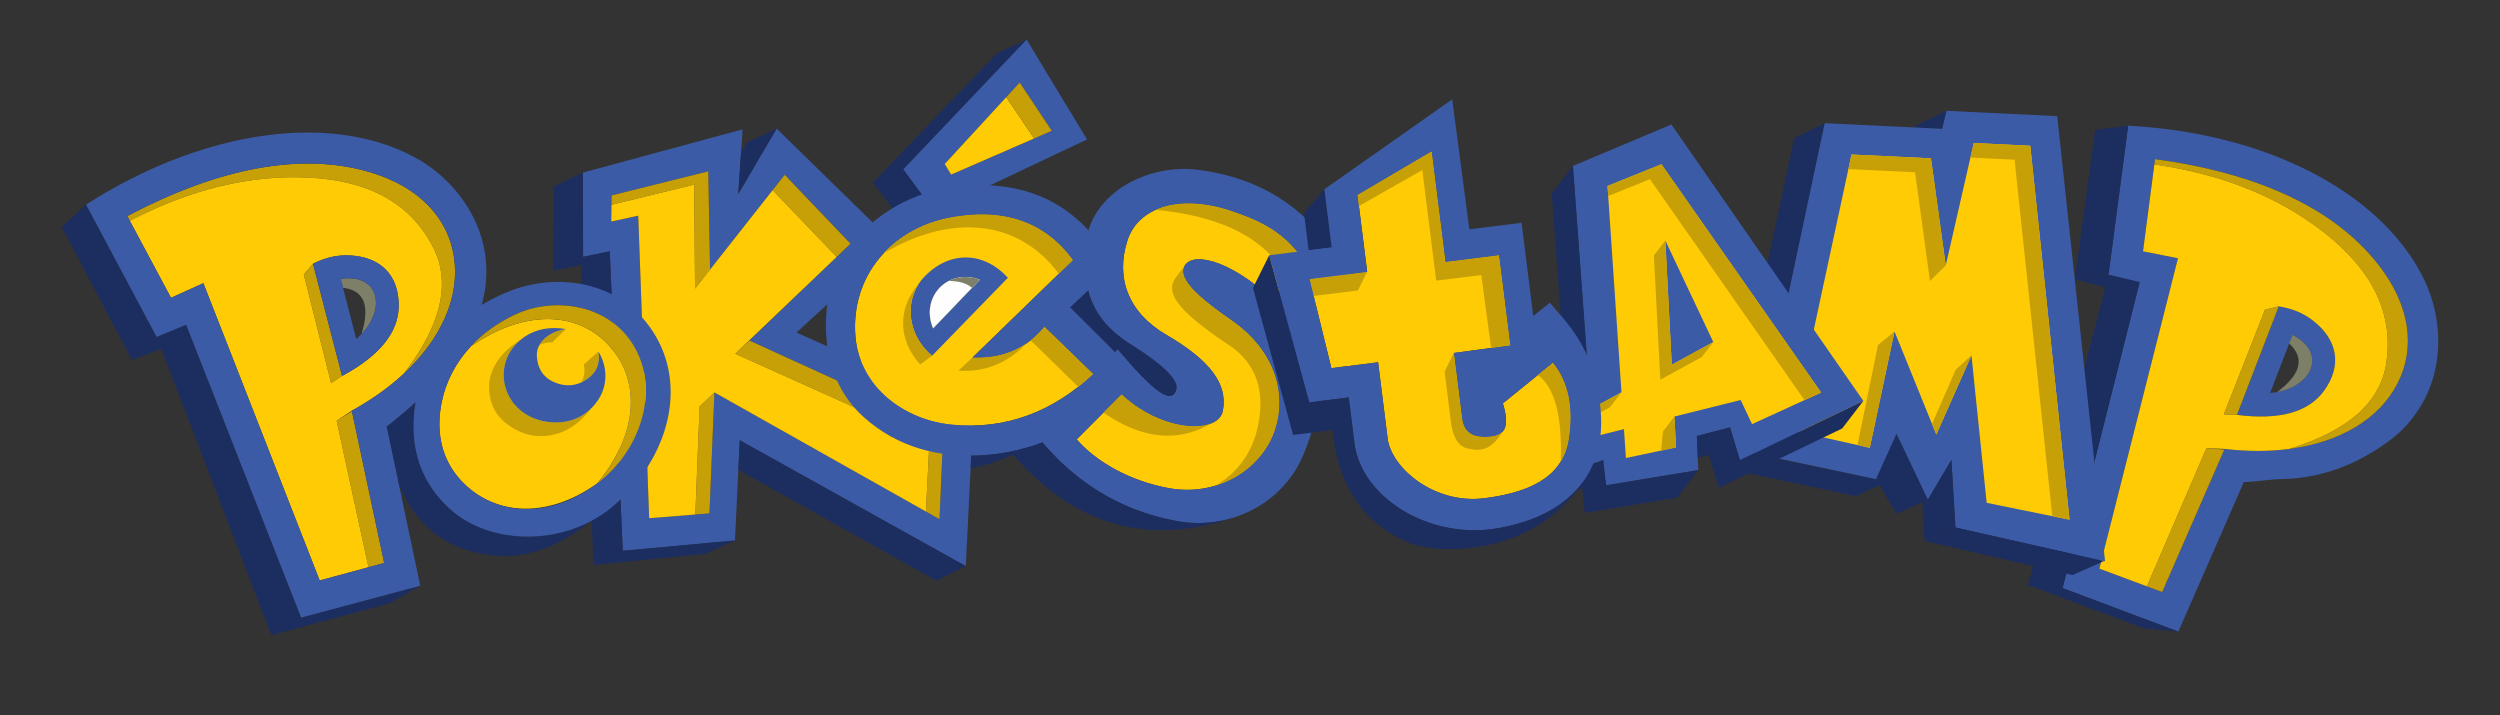 <svg xmlns="http://www.w3.org/2000/svg" xml:space="preserve" style="shape-rendering:geometricPrecision;text-rendering:geometricPrecision;image-rendering:optimizeQuality;fill-rule:evenodd;clip-rule:evenodd" version="1.0" viewBox="0 6500 29700 8500"><rect x="0" y="6500" width="29700" height="8500" fill="#333333" stroke="none"/><defs><style>.fil5{fill:none}.fil1{fill:#1c2d60}.fil0{fill:#3c5ba6}.fil4{fill:#7d7f68}.fil2{fill:#c7a008}.fil3{fill:#ffcb05}</style></defs><g id="Layer_x0020_1"><g id="_2884642602176"><path d="M27107.26 12191.67c443.08-9.88 883.29-152.91 1312.74-482.9 138.98-106.8 249.32-237.97 337.93-384.18 296.69-489.54 239.96-1075.96 52.23-1478.17-474.74-1017.16-1820.99-1762.85-3527.8-1852.73l-233.32 1770.96 370.5 87.21-915.98 3634.39 1374.85 517.3 778.07-1776c157.82-6.13 307.04-32.68 450.78-35.88zm381.56-1874.61c-130.66-104.43-265.65-151.84-417.38-177.65l-496.46 1289.64c499.99 63.56 848.49-29.15 1034.4-286.25 217.2-300.39 160.66-600.96-120.56-825.74zm-254.13 161.37a642.5 642.5 0 0 1 19.46 10.38c2.15 1.19 4.22 2.41 6.34 3.62 4.09 2.33 8.21 4.65 12.19 7.01 2.48 1.47 4.85 2.97 7.27 4.46 3.49 2.14 7.01 4.28 10.41 6.45 2.48 1.58 4.86 3.19 7.27 4.79 3.21 2.12 6.42 4.23 9.53 6.38 2.39 1.64 4.69 3.3 7.02 4.95 3 2.15 6.01 4.29 8.92 6.45 2.28 1.69 4.5 3.4 6.72 5.11 2.81 2.16 5.61 4.32 8.33 6.5a570.75 570.75 0 0 1 14.17 11.81 463.12 463.12 0 0 1 19.08 17.49 477.85 477.85 0 0 1 12.08 12.23 506.06 506.06 0 0 1 11.27 12.43 381.8 381.8 0 0 1 5.93 7.05c1.53 1.85 3.08 3.7 4.55 5.57 1.89 2.38 3.68 4.78 5.49 7.17 1.38 1.83 2.79 3.66 4.11 5.5 1.81 2.51 3.51 5.03 5.23 7.55 1.2 1.76 2.44 3.52 3.59 5.29 1.77 2.71 3.42 5.45 5.09 8.18.96 1.58 1.98 3.15 2.91 4.73a320.7 320.7 0 0 1 5.98 10.8c.4.74.84 1.47 1.22 2.2 2.27 4.36 4.43 8.73 6.42 13.12.62 1.37 1.17 2.75 1.77 4.13a261.3 261.3 0 0 1 3.86 9.05c.72 1.81 1.35 3.63 2.03 5.45.97 2.59 1.95 5.18 2.83 7.77.67 1.97 1.26 3.95 1.87 5.93.78 2.46 1.56 4.92 2.26 7.39.57 2.02 1.06 4.04 1.58 6.07.62 2.42 1.24 4.85 1.79 7.28.47 2.06.87 4.13 1.28 6.2.48 2.39.95 4.77 1.36 7.16a278.24 278.24 0 0 1 3.08 26.8 224.17 224.17 0 0 1 .47 13.28 234.67 234.67 0 0 1-.23 13.3 238.6 238.6 0 0 1-.34 6.54 256.1 256.1 0 0 1-.59 6.8c-.2 2.17-.41 4.34-.67 6.5-.27 2.23-.61 4.46-.93 6.69-.32 2.2-.63 4.4-1.01 6.59-.38 2.17-.83 4.33-1.26 6.49-.44 2.23-.86 4.46-1.36 6.68-.48 2.13-1.04 4.25-1.58 6.37-.55 2.24-1.08 4.49-1.7 6.72-.58 2.06-1.24 4.11-1.86 6.17-.69 2.27-1.33 4.55-2.08 6.81l-.01.04a268.8 268.8 0 0 1-4.44 12.47c-.85 2.18-1.78 4.35-2.67 6.53-.84 2.06-1.64 4.12-2.53 6.17-.98 2.26-2.06 4.5-3.11 6.75-.91 1.95-1.78 3.91-2.72 5.84-1.13 2.31-2.35 4.61-3.55 6.9-.96 1.84-1.89 3.69-2.89 5.52-1.26 2.31-2.6 4.6-3.92 6.9-1.04 1.8-2.07 3.61-3.15 5.41a306.98 306.98 0 0 1-4.25 6.81 339.93 339.93 0 0 1-3.4 5.32c-1.49 2.25-3.04 4.49-4.59 6.73-1.21 1.74-2.42 3.49-3.67 5.22a446.33 446.33 0 0 1-8.8 11.72 398.83 398.83 0 0 1-15.05 18.1 476.53 476.53 0 0 1-10.34 11.28c-1.44 1.51-2.92 3.01-4.39 4.51a443.6 443.6 0 0 1-6.5 6.52c-1.45 1.41-2.94 2.81-4.41 4.21a444.48 444.48 0 0 1-7.04 6.59c-1.41 1.28-2.86 2.53-4.29 3.8-2.53 2.25-5.06 4.5-7.67 6.71-1.32 1.11-2.68 2.2-4.01 3.31-2.8 2.32-5.6 4.65-8.49 6.93-.92.74-1.89 1.45-2.82 2.18a519.6 519.6 0 0 1-48.38 33.4c-.93.57-1.83 1.15-2.76 1.71a491.47 491.47 0 0 1-10.79 6.29c-1.39.8-2.76 1.62-4.16 2.41a576.53 576.53 0 0 1-10.47 5.7c-1.66.89-3.3 1.79-4.98 2.66-3.39 1.77-6.84 3.5-10.29 5.23-1.89.94-3.78 1.89-5.69 2.81a608.12 608.12 0 0 1-10.28 4.85c-2.02.94-4.04 1.88-6.09 2.79a556.17 556.17 0 0 1-10.52 4.6 572.8 572.8 0 0 1-23.39 9.47 699.76 699.76 0 0 1-17.62 6.44c-3.8 1.33-7.62 2.64-11.47 3.91-2.18.73-4.39 1.43-6.59 2.13a667.45 667.45 0 0 1-11.71 3.65c-2.23.67-4.49 1.31-6.74 1.96a712.82 712.82 0 0 1-12.11 3.42c-2.1.56-4.22 1.1-6.33 1.65a721.4 721.4 0 0 1-12.96 3.28c-1.84.45-3.71.86-5.56 1.29a821.5 821.5 0 0 1-14.01 3.17c-1.51.32-3.05.6-4.56.92a802.83 802.83 0 0 1-100.51 14.17l265.53-689.77zm216.7 401.9c-.85 2.18-1.78 4.35-2.67 6.53l2.67-6.53zm-1764.65 2653.11 741.7-1700.36c988.5 116.28 1758.19-198.88 2055.61-781.16 212.11-415.28 153.48-922.38-233.48-1413.46-522.06-662.55-1422.18-1080.89-2648.6-1248.04l-143.1 1095.54 415.34 82.25-933.92 3687.28 746.45 277.95z" class="fil0"/><path d="m24093.06 13450.19 918-3536.99-361.47-95.08 399.45-53.47 370.5 87.21-915.98 3634.39 1374.85 517.3-412.61-40.12z" class="fil1"/><path d="m25686.74 13533.44 738.3-1692.56-212.66-16.74-707.59 1641.55z" class="fil2"/><path d="m25282.36 7993.69-391.42 48.12-241.35 1776.31 399.45-53.47z" class="fil1"/><path d="m26574.98 11429.05 496.46-1289.64-163.93 40.03-488.97 1243.8z" class="fil2"/><path d="m25601.97 8390.42-8.22 62.97c812.63 116.31 1486.6 390.68 2026.76 816.96 569.74 449.63 815.59 961.62 728.71 1541.54-70.41 469.99-458.11 810.61-1159.09 1022.45 614.95-78.93 1078.43-360.52 1293.92-782.42 212.11-415.28 153.48-922.38-233.48-1413.46-522.06-662.55-1422.18-1080.89-2648.6-1248.04z" class="fil2"/><path d="M26428.44 11833.08c272.28 32.03 527.91 31.26 761.69 1.26 700.98-211.84 1088.68-552.46 1159.09-1022.45 86.88-579.92-158.97-1091.91-728.71-1541.54-540.16-426.28-1214.13-700.65-2026.76-816.96l-134.88 1032.57 415.34 82.25-933.92 3687.28 564.5 210.2 707.59-1641.55 216.06 8.94zm643-1693.67-163.93 40.03-488.97 1243.8 156.44 5.81c499.99 63.56 848.49-29.15 1034.4-286.25 217.2-300.39 160.66-600.96-120.56-825.74-130.66-104.43-265.65-151.84-417.38-177.65z" class="fil3"/><path d="M27054.27 11157.09c281.85-212.9 328.85-404.97 140.98-576.2l39.44-102.46c411.29 211.3 238.56 600.96-180.42 678.66z" class="fil4"/><path d="M27054.27 11157.09c281.85-212.9 328.85-404.97 140.98-576.2l-226.09 587.31c8.83-.68 63.4-9.06 85.11-11.11z" class="fil5"/><path d="m20843.39 11894.64-364.86 165.95 836.2-3918.34 362.92-178.79z" class="fil1"/><path d="m20478.53 12060.59 364.86-165.95 1574.89 325.68-370.31 173.32zM22743.21 8014.79l330.61 15.92 51.1-214.21-380.97 183.03z" class="fil1"/><path d="m24439.71 7879.84-1314.79-63.34-51.1 214.21-1396.17-67.25-832.53 3923 1573.16 333.86 111.35-565.61 372.71 782.65 280.24-473.36 48 802.71 1777.7 401.7z" class="fil0"/><path d="m21996.18 8335.67-705.89 3277.16 922.93 207.6 293.47-1382.73 496.71 1224.52 417.47-940.87 180.69 1752.24 984.46 200.35-466.59-4442.46-671.38-32.34-332.62 1454.75-175.75-1272.77z" class="fil3"/><path d="m22213.22 11820.43-146.15-35.07 243.23-1186.32 196.39-161.34zM23003.4 11662.22l-50.94-125.57 281.82-645.85 186.59-169.45zM21996.18 8335.67l-37.28 173.1 791.81 38.14 177.39 1291.69 187.33-184.71-175.75-1272.77zM23448.05 8199.14l-39.55 172.95 524.51 25.27 448.35 4234.93 204.66 41.65-466.59-4442.46z" class="fil2"/><path d="m22862.77 12926.01 367.81-159.3 1764.59 398.49-373.4 166.57zM22286.42 12192.33l243.21-537.62 372.71 782.65-373.4 166.58z" class="fil1"/><path d="m22902.34 12437.36-63.89 28.5 24.32 460.15 367.81-159.3-48-802.71z" class="fil1"/><path d="m19856.05 7978.66-1169.81 492.62 183.54 2511.85-362.06 218.61 322.49 839.23 215.52-73.96 34.05 298.66 1096.33-181.54-17.77-404.89 394.26-101.88 117.43 389.92 1466.27-704.74z" class="fil0"/><path d="m19737.34 8451.28-639.97 258.29 165.67 2450.82-415.11 227.17 95.36 297.33 349.32-87.13 23.2 343.35 595.49-126.13-18.98-366.78 786.73-196.19 135.37 286.62 820.11-375.5-1897.19-2711.85zm123.19 2382.16-76.35-1476.28 569.7 1206.3-493.35 269.98z" class="fil3"/><path d="m20670.03 11967.28 1466.27-704.74-251.23 327.7-1466.27 704.74-117.42-389.92-131.63 34.01-11.41-259.83 394.26-101.88 117.43 389.92zm-2063.15-825.41 263.59-159.15-184.23-2511.44-251.23 327.7 171.87 2342.89zm223.33 899.1-322.49-839.23-251.22 327.7 322.48 839.23 215.52-73.96 34.05 298.66 1096.34-181.54 251.22-327.7-1096.33 181.54-34.05-298.66-215.52 73.96z" class="fil1"/><path d="m19737.34 8451.28-136.14 177.58" class="fil5"/><path d="m19911.3 11814.98-18.98-366.78-136.14 177.58-22.26 226.77zM18876.06 11475.25l250.84-137.28 136.14-177.58-415.11 227.17zM21634.54 11163.13l-1897.2-2711.85-639.97 258.29 8.07 119.37 495.76-200.08 1836.13 2624.56z" class="fil2"/><path d="m19860.53 10833.44-76.35-1476.28-136.14 177.58 76.35 1476.28 493.35-269.98 136.14-177.58z" class="fil2"/><path d="m12913.82 8156.65-718.31-1187.71-1466.63 1542.08 372.52 503.02 1812.42-857.39zm-418.76-102.52-381.08-573.8-891 967.66 76.25 126.44 1195.83-520.3z" class="fil0"/><path d="m11222.98 8447.99 76.25 126.44 986.09-429.04-330.47-492.23z" class="fil3"/><path d="m12113.98 7480.33-159.13 172.83 330.47 492.23 209.74-91.26z" class="fil2"/><path d="m10728.88 8511.02 1466.63-1542.08-352.27 164.49-1475.43 1538.36zM10728.88 8511.02l-361.07 160.77 373.74 477.63 359.85-135.38z" class="fil1"/><path d="M10366.79 9141.88c41.5-34.83 85.3-68.22 131.39-100.08a1950.83 1950.83 0 0 1 105.78-68.14l.02-.05c-120.99 51.33-213.13 94.7-276.4 130.11l39.21 38.16z" class="fil5"/><path d="m9461.48 10450.44 2103.02 937.65-91.3 1837.39-2684.72-1495.12-57.33 1190.17-1332.98 122.63-154.41-3557.47-316.66 65.44-2.4-1000.66 1897.68-514.11-52.17 768.94 455.98-778.06 1394.57 1363.03-1159.28 1060.17zM7261.53 9132.02l4.23-310.68 1148.61-286.02 21.04 1168.78 886.8-1127.65 781.53 818.37-1200.19 1151.11 2303.97 1050.9-46.01 1071.43-2674.21-1506.19-58.92 1436.76-716.3 57.76-129.72-3594.19-320.83 69.62z" class="fil0"/><path d="m7398.17 13043.16 1332.98-122.63-351.41 158.6-1328.66 132.43-148.5-3562.82-329.84 66.39 354.36-164 316.66-65.44z" class="fil1"/><path d="M7097.21 12241.54c-540.41 384.78-1108.68 391.75-1504.53 74.74-252.14-201.92-438.8-532.11-350.16-1013.48 46.64-253.28 166.36-489.68 351.6-688.84 623.2-432.96 1251.46-421.93 1627.61-23.01 384.78 408.07 378.07 1036.66-124.52 1650.59z" class="fil3"/><path d="m4564.29 13188.35-383.15-1800.86-182.16 109.79 378.46 1741.67z" class="fil2"/><path d="m1022.74 8930.56-289.51 266.08 834.73 1580.48 292.91-275.08z" class="fil1"/><path d="m3223.62 14045.33-1307.37-3400.8-348.29 132.59 292.91-275.08 351.04-144.21 1365.53 3478.61 1414.99-378.06-357.87 206.82z" class="fil1"/><path d="m4063.83 10966.54-345.53-1333.8-109.72 127.56 325.02 1292.28z" class="fil2"/><path d="m1512.06 9066.87 29.86 55.83c726.47-377.09 1432.17-545.57 2117.5-513.23 722.84 34.11 1219.22 306.67 1485.18 827.35 215.55 421.98 98.74 923.1-346.82 1501.53 452.9-420.74 665.39-917.96 595.4-1385.09-68.89-459.82-410.62-837.03-1009.29-1010.79-807.7-234.43-1780.32-51.5-2871.83 524.4z" class="fil2"/><path d="M4179.38 11379.2c239.38-131.98 446.23-280.9 618.4-440.85 445.56-578.43 562.37-1079.55 346.82-1501.53-265.96-520.68-762.34-793.24-1485.18-827.35-685.33-32.34-1391.03 136.14-2117.5 513.23l489.62 915.6 384.53-174.25 1381.66 3531.91 579.71-157.01-378.46-1741.67 180.4-118.08zM3718.3 9632.74l-109.72 127.56 325.02 1292.28 130.23-86.04c442.33-238.5 671.16-515.84 672.77-832.19 1.89-369.59-218.33-580.54-576.78-599.68-166.54-8.89-303.51 30.98-441.52 98.07z" class="fil3"/><path d="M4294.73 10467.96c105.06-336.15 31.75-519.16-219.93-549.03l-27.45-105.98c456.1-67.24 542.07 348.96 247.38 655.01z" class="fil4"/><path d="M4294.73 10467.96c105.06-336.15 31.75-519.16-219.93-549.03l157.36 607.42c6.77-5.68 46.15-44.13 62.57-58.39z" class="fil5"/><path d="m7109.27 10676.34-174.88 153.87c17.97 73.09 8.99 143.68-26.96 211.76 32.28-15.02 63.88-34.93 94.59-59.9 96.03-78.1 127.1-185.44 107.25-305.73zm-82.71 671.92c-163.8 212.01-328.51 300.08-505.82 326.15-166.89 24.55-345.09-12.99-517.91-153.47-129.51-105.29-198.86-259.48-192.19-444.43 7.49-207.39 147.86-402.76 376.46-541.27v.02c-33.34 27.62-64.59 59.53-93.45 95.86-104.86 131.98-136.93 317.94-86.08 480.7 82.79 264.92 329.67 405.03 591.09 406.81 164.32 1.12 313.04-55.57 427.88-170.36l.02-.01zm-304.17-938.53-161.57 156.95c-55.91 1.12-105.87 10.65-149.89 28.59 51.52-88.83 160.35-162.21 311.46-185.54z" class="fil2"/><path d="M7022.4 12689.85h.07c-372.42 299.77-738.97 436.85-1099.84 414.02-563.23-35.64-957.67-315.97-1183.15-843.79l-146.35-693.28c124.43-96.53 239.36-193.41 344.74-290.61-94.99 574.36 90.81 999.12 436.07 1294.65 404.46 346.21 1098.38 410.57 1648.46 119.01z" class="fil1"/><path d="m7261.53 9132.02 4.23-310.68 1148.61-286.02 21.04 1168.78 886.8-1127.65 781.53 818.37-1200.19 1151.11 2303.97 1050.9-46.01 1071.43-2674.21-1506.19-58.92 1436.76-716.3 57.76-129.72-3594.19z" class="fil5"/><path d="m6927.1 9551.13-2.4-1000.66-348.16 165.67-3.8 998.99zM11473.2 13225.48l-349.03 173.34-2352.62-1317.03 16.93-351.43z" class="fil1"/><path d="m11161.51 12668.26-161.83-91.14 42.43-837.11-2307.26-1037.37 168.7-156.71 2303.97 1050.9zM8428.38 12598.83l58.92-1436.76-175.87 166.94-51.03 1283.36zM9322.21 8576.45l-143.37 182.32 760.9 793.34 164-157.29zM7265.76 8821.34l-1.52 111.66 982.53-240.08 10.33 1236.14 178.31-224.96-21.04-1168.78z" class="fil2"/><path d="m8770.21 8805.3 455.98-778.06-354.63 168.78-68.39 123.47z" class="fil1"/><path d="m7261.53 9132.02 2.71-199.02 982.53-240.08 10.33 1236.14 921.74-1170.29 760.9 793.34-1204.89 1150.53 2307.26 1037.37-42.43 837.11-2512.38-1415.05-175.87 166.94-51.03 1283.36-548.32 44.22-129.72-3594.19z" class="fil3"/><path d="m4593.13 11566.8 399.3 1891.58-1414.99 378.06-1365.53-3478.61-351.04 144.21-838.13-1571.48c1436.24-917.25 2960.54-1093.51 3935.58-544.07 385.56 217.27 771.74 659.91 815.13 1229 12.96 169.98-4.42 339.19-51.17 507.58 97.27-59.02 203.68-112.27 319.51-159.22 532.64-215.89 1208.17-137.49 1606.71 330.53 555.29 652.11 348.75 1592.16-340.46 2198.56-571.27 502.64-1455.42 487.64-1934.1 77.9-345.26-295.53-531.06-720.29-436.07-1294.65-105.38 97.2-220.31 194.08-344.74 290.61zm1500.52-935.68c155.45-195.67 380.15-263.5 628.74-221.39-221.64 34.22-352.35 176.1-344.64 316.5 8.1 147.43 72.43 252.6 196.07 309.23 148.37 67.96 296.46 53.73 428.2-53.39 96.03-78.1 127.1-185.44 107.25-305.73 117.64 196.16 105.91 418.44-9.64 584.31-120.9 173.54-299.17 259.35-500.97 257.98-261.42-1.78-508.3-141.89-591.09-406.81-50.85-162.76-18.78-348.72 86.08-480.7zM4159.82 9534.67c-166.54-8.89-303.51 30.98-441.52 98.07l345.53 1333.8c442.33-238.5 671.16-515.84 672.77-832.19 1.89-369.59-218.33-580.54-576.78-599.68zm-112.47 278.28a674.37 674.37 0 0 1 21.8-2.87c2.44-.27 4.83-.49 7.24-.74 4.67-.48 9.36-.99 13.96-1.39 2.86-.24 5.65-.4 8.48-.6 4.07-.29 8.17-.59 12.18-.8 2.93-.16 5.79-.24 8.68-.34 3.82-.14 7.66-.29 11.43-.36 2.88-.05 5.72-.04 8.56-.04 3.68-.01 7.36-.02 10.98.04 2.83.05 5.62.15 8.41.25a430.74 430.74 0 0 1 18.75.98 460.52 460.52 0 0 1 27.88 2.82 381.04 381.04 0 0 1 17.25 2.66 366.03 366.03 0 0 1 16.72 3.3c2.39.52 4.78 1.04 7.12 1.6 3.01.72 5.96 1.5 8.9 2.28 2.32.62 4.65 1.22 6.93 1.88 2.91.83 5.75 1.74 8.6 2.63 2.19.69 4.39 1.35 6.54 2.07 2.91.99 5.75 2.05 8.61 3.09 2 .74 4.02 1.44 5.98 2.21 3.01 1.17 5.93 2.43 8.87 3.68 1.7.72 3.44 1.41 5.1 2.15 3.79 1.7 7.47 3.47 11.13 5.29.74.36 1.52.7 2.26 1.08 4.37 2.22 8.65 4.51 12.81 6.91 1.3.75 2.55 1.55 3.84 2.32 2.82 1.67 5.65 3.35 8.38 5.1 1.63 1.05 3.2 2.16 4.8 3.24 2.29 1.54 4.59 3.07 6.81 4.66 1.69 1.21 3.31 2.48 4.95 3.72 2.06 1.55 4.12 3.09 6.12 4.69 1.64 1.31 3.21 2.66 4.8 4 1.91 1.61 3.83 3.21 5.68 4.86 1.58 1.41 3.1 2.85 4.64 4.29a207.69 207.69 0 0 1 9.65 9.54 243.56 243.56 0 0 1 9.06 9.95 271.36 271.36 0 0 1 8.52 10.44 228.2 228.2 0 0 1 4.15 5.54c1.28 1.74 2.54 3.5 3.76 5.27 1.29 1.86 2.53 3.75 3.77 5.64 1.19 1.82 2.38 3.65 3.52 5.51 1.19 1.93 2.33 3.89 3.47 5.85 1.09 1.88 2.18 3.75 3.22 5.66 1.08 1.97 2.1 3.97 3.13 5.96 1.01 1.97 2.03 3.94 3 5.93.95 1.98 1.84 4 2.75 6 .93 2.06 1.88 4.11 2.77 6.2.84 2.01 1.61 4.06 2.41 6.09.85 2.14 1.72 4.26 2.52 6.43.73 2.01 1.38 4.06 2.07 6.08.76 2.24 1.56 4.46 2.26 6.73l.02.04a267.6 267.6 0 0 1 3.63 12.69c.58 2.26 1.09 4.56 1.63 6.84.51 2.16 1.06 4.3 1.52 6.47.52 2.41.94 4.86 1.4 7.29.4 2.1.82 4.19 1.18 6.31.42 2.53.76 5.1 1.13 7.65.29 2.05.6 4.09.85 6.16.32 2.6.57 5.23.83 7.86.2 2.07.42 4.13.58 6.22.21 2.65.36 5.32.51 7.99.12 2.09.24 4.18.32 6.28.1 2.7.15 5.41.19 8.12.03 2.12.06 4.24.05 6.36a385.8 385.8 0 0 1-2.77 44.4c-.34 2.91-.71 5.84-1.12 8.77-.29 2.06-.62 4.13-.94 6.2a426.9 426.9 0 0 1-1.49 9.06c-.35 1.99-.75 3.98-1.13 5.98-.6 3.13-1.21 6.27-1.89 9.42-.4 1.85-.84 3.71-1.27 5.57-.75 3.29-1.5 6.59-2.33 9.89-.42 1.67-.89 3.34-1.33 5.01-.92 3.51-1.85 7.03-2.86 10.55-.33 1.13-.7 2.27-1.03 3.4a517.2 517.2 0 0 1-19.86 55.15c-.42 1-.81 2-1.24 2.99-1.64 3.79-3.37 7.57-5.1 11.36-.66 1.46-1.3 2.91-1.98 4.36a551.86 551.86 0 0 1-5.18 10.7c-.83 1.68-1.64 3.37-2.49 5.05-1.73 3.4-3.52 6.81-5.32 10.21-.99 1.86-1.97 3.72-2.98 5.58-1.79 3.3-3.65 6.6-5.53 9.9a569.29 569.29 0 0 1-3.31 5.79 621.1 621.1 0 0 1-9.37 15.54 627.62 627.62 0 0 1-9.97 15.54 656.44 656.44 0 0 1-17.59 25.27c-1.35 1.86-2.73 3.7-4.11 5.55a594.57 594.57 0 0 1-7.38 9.75c-1.42 1.84-2.88 3.67-4.32 5.5-2.59 3.27-5.18 6.54-7.84 9.8-1.37 1.67-2.79 3.34-4.18 5.01-2.83 3.4-5.68 6.8-8.6 10.18-1.24 1.43-2.51 2.85-3.77 4.27a628.09 628.09 0 0 1-9.52 10.69c-1.03 1.14-2.12 2.27-3.16 3.4a802.29 802.29 0 0 1-73.29 69.8l-184.81-713.4zm408.87 200.21c.58 2.26 1.09 4.56 1.63 6.84l-1.63-6.84zm1663.59 223.41c418.51-197.07 992.95-138.42 1313.72 238.28 446.94 524.86 226.38 1343.54-336.17 1766.59-530.28 398.78-1108.75 391.8-1504.6 74.79-252.14-201.92-438.8-532.11-350.17-1013.48 81.7-443.68 387.53-835.59 877.22-1066.18zm-1555.52 2951.78-384.91-1809.15c869.06-479.14 1310.4-1181.22 1213.8-1825.94-68.89-459.82-410.62-837.03-1009.29-1010.79-807.7-234.43-1780.32-51.5-2871.83 524.4l519.48 971.43 384.53-174.25 1381.66 3531.91 766.56-207.61z" class="fil0"/><path d="M6119.66 10236.67c418.51-197.07 992.95-138.42 1313.72 238.28 446.94 524.87 226.38 1343.54-336.17 1766.59 502.67-613.98 509.38-1242.57 124.59-1650.65-376.17-398.94-1004.5-409.95-1627.76 23.12 139.24-149.71 315.48-278.39 525.62-377.34z" class="fil2"/><path d="M13883.22 12298.81c-461.58-85.16-859.18-311.57-1092.48-578.8l533.44-534.22c486.35 454.89 1151.57 474.54 1203.82 191.71 58.07-314.41-147.16-593.48-673.78-900.92-454.63-265.42-601.8-678.12-460.61-1119.06 129.73-405.23 639.2-558.5 1259.94-341.66 281.56 98.37 633.89 230.51 882.11 660.05l-428.25 371.65c-516.35-476.8-973.37-569.35-1045.31-364.98-57.42 163.13 267.7 414.83 559.88 616.54 592.21 408.91 663.4 979.17 497.6 1375.81-176.71 422.74-675.2 727.43-1236.36 623.88z" class="fil3"/><path d="M13976.38 12689.64c-707.94-132.62-1275.6-504.02-1709.3-1081.05l1011.7-960.02c431.91 513.35 644.72 667.83 695.69 475.69 27.49-103.63-135.77-279.5-550.31-539.24-464.43-290.97-585.58-683.35-521.3-1213.79 69.98-577.26 729.81-931.91 1334.61-853.11 748.71 97.54 1353.71 462.99 1770.37 1237.82l-699.69 682.26c373.89 410.42 441.75 858.97 164.28 1491.22-247.19 563.21-877.74 876.03-1496.05 760.22zm-93.16-390.83c-461.58-85.16-859.18-311.57-1092.48-578.8l533.44-534.22c486.35 454.89 1151.57 474.54 1203.82 191.71 58.07-314.41-147.16-593.48-673.78-900.92-454.63-265.42-601.8-678.12-460.61-1119.06 129.73-405.23 639.2-558.5 1259.94-341.66 281.56 98.37 633.89 230.51 882.11 660.05l-428.25 371.65c-516.35-476.8-973.37-569.35-1045.31-364.98-57.42 163.13 267.7 414.83 559.88 616.54 592.21 408.91 663.4 979.17 497.6 1375.81-176.71 422.74-675.2 727.43-1236.36 623.88z" class="fil0"/><path d="m14723.39 12625.34.1.04-3.86 1.35 3.76-1.39zm-45.04 15.94c-1035.17 357.44-1921.41 104.14-2658.73-759.95l247.46-272.74c433.71 577.03 1001.36 948.43 1709.3 1081.05a1401.5 1401.5 0 0 0 701.97-48.36z" class="fil1"/><path d="m14391.35 11528.67.12.03c-396.42 232.77-823.98 190.37-1282.68-127.21l215.39-215.7c367.49 343.72 837.04 438.88 1067.17 342.88zM15321.53 9861.73c-272.14-581.04-912.01-803.66-1591.73-868.99 233.39-103.87 559.38-104.16 923.75 23.12 281.56 98.37 633.89 230.51 882.11 660.05l-214.13 185.82z" class="fil2"/><path d="M14439.84 12269.42c293.11-170.39 481.61-449.15 526.07-841.45 42.91-378.49-93.34-648.06-377.7-836.74-729.61-484.15-714.98-661.31-613.94-802.55l98.01-128.53a141.34 141.34 0 0 0-10.18 22.42c-57.42 163.14 267.7 414.83 559.88 616.55 592.21 408.91 663.4 979.17 497.6 1375.81-114.67 274.33-364.87 498.88-679.74 594.49z" class="fil2"/><path d="m13244.09 10681.48 34.68-32.9c431.92 513.35 644.72 667.83 695.69 475.68 27.49-103.62-135.77-279.49-550.31-539.23-276.23-173.06-431.01-382-497.58-634.52l-213.65 201.14 531.17 529.83z" class="fil1"/><path d="m11552.33 10748.5 1193.62-1158.19c-324.15-447.45-818-630.4-1472.95-502.13-674.28 132.05-1171.06 686.76-1110.11 1413.73 50.26 599.48 581.91 987.46 1141.48 1043.1 640.98 63.74 1202.92-152.08 1681.83-601.68l-577.84-560.82c-213.87 258.01-499.21 380.01-856.03 365.99zm87.8-925.55-554.84 578.12c-153.18-357.3 159.75-720.5 554.84-578.12z" class="fil3"/><path d="M11937.55 8718.96c590.42 80.46 1016.11 423.22 1289.76 948.43l-514.39 484.26 788.54 786.55c-510.52 583.23-1106.28 913.96-1789.29 967.81-547.79 43.17-1051.37-91.86-1450.7-450.23-314.25-282.01-457.94-678.72-449.58-1126.48 9.94-531.97 241.8-980.3 686.29-1287.5 407.48-281.62 902.17-396.06 1439.37-322.84zm-951.22 1063.52c306.55-313.21 711.11-288.9 987.27 17.61l-901.01 926.75c-309.87-258.56-334.17-691.06-86.26-944.36zm653.8 40.47-554.84 578.12c-153.18-357.3 159.75-720.5 554.84-578.12zm-87.8 925.55 1193.62-1158.19c-324.15-447.45-818-630.4-1472.95-502.13-674.28 132.05-1171.06 686.76-1110.11 1413.73 50.26 599.48 581.91 987.46 1141.48 1043.1 640.98 63.74 1202.92-152.08 1681.83-601.68l-577.84-560.82c-213.87 258.01-499.21 380.01-856.03 365.99z" class="fil0"/><path d="m11640.13 9822.95-554.84 578.12c-153.18-357.3 159.75-720.5 554.84-578.12z" style="fill:#fefefe"/><path d="M10495.7 9510.62c814.2-484.63 1609.74-396.64 2082.84 242.13l167.41-162.44c-324.15-447.45-818-630.4-1472.95-502.13-308.36 60.39-579.55 209.21-777.3 422.44zM10919.55 9864.46c-249.5 286.24-263.36 657.03 12.37 965.46l140.67-103.08c-278.54-232.42-326.29-605.36-153.04-862.38zM12191.61 10581.36l.08-.02c-222.72 234.08-491.25 341.64-805.6 322.67l166.24-155.51c247.48 9.72 460.56-46.01 639.28-167.14zM12809.08 11095.86l-564.76-552.89c58.69-45.86 113.38-99.34 164.04-160.46l577.84 560.82a2681.91 2681.91 0 0 1-177.12 152.53z" class="fil2"/><path d="M11271.09 9837.84c125.19.69 217.16 28.07 275.92 82.14l93.12-97.03c-138.68-49.98-267.21-37.6-369.04 14.89z" class="fil4"/><path d="M12235.48 11805.74h.04c-289.2 145.82-524.04 231.24-704.51 256.24l7.36-148.28.01-.02c57.38-.49 115.32-3.05 173.78-7.66 180.52-14.23 354.95-47.82 523.32-100.28zM15820.41 9439.49l-86.59-691.33-242.57 281.48 55.62 444.11z" class="fil1"/><path d="M18639.56 11698.45c50.79-370.56-9.91-661.95-191.15-888.16l-594.09 481.74c87.48 290.64 23.02 392.83-197.17 398.67-125.15 3.33-263.75-26.61-287.69-217.72l-97.65-779.69 669.8-90.55-133.96-1069.56-635.95 79.65-164.48-1313.28-879.39 517.5 114.24 912.16-684.76 85.76 259.46 1058.59 555.04-69.52 113.54 906.54c43.13 344.37 548.79 785.38 1153.59 707.94 625.62-80.12 943.76-305.3 1000.62-720.07z" class="fil3"/><path d="m15557.31 9814.97 684.76-85.76-110.09 220.9-525.28 65.79z" class="fil2"/><path d="M19014.58 11362.87c-70.47-750.4-422.85-1043.73-602.7-1266.94l-196.94 158.91-138.8-1108.19-620.16 77.67-203.71-1544.07-1518.45 1067.91 86.59 691.33-742.17 92.95 476.99 1747.37 467.67-58.58 68.76 549.02c78.6 627.54 875.82 1149.34 1705.76 1004.84 837.53-145.83 1288.51-652.38 1217.16-1412.22zm-375.02 335.58c50.79-370.56-9.91-661.95-191.14-888.16l-594.1 481.74c87.48 290.64 23.02 392.83-197.17 398.67-125.15 3.34-263.75-26.6-287.69-217.73l-97.65-779.68 669.8-90.55-133.96-1069.56-635.95 79.65-164.48-1313.28-879.39 517.5 114.24 912.16-684.76 85.76 259.46 1058.59 555.04-69.52 113.54 906.54c43.13 344.37 548.79 785.38 1153.59 707.94 625.62-80.12 943.76-305.3 1000.62-720.07z" class="fil0"/><path d="m15555.23 11279.81-476.99-1747.37-193.1 387.49 476.99 1747.36zM18818.24 12207.71l.07-.04c-604.42 927.91-1755.49 867.74-2052.93 750.4-424.81-167.58-855.2-531.73-935.58-1349.35l-467.67 58.57 193.1-387.48 467.67-58.58 68.76 549.02c78.6 627.54 875.82 1149.34 1705.76 1004.84 470.03-81.84 818.28-277.31 1020.82-567.38z" class="fil1"/><path d="m17941.61 10602.74-227.26 30.72-117.06-865.87-535.68 66.15-164.47-1313.29-752.93 427.41-16.38-130.81 879.39-517.5 164.48 1313.28 635.95-79.65zM18541.6 11983.88c19.36-537.92-71.13-880.93-271.47-1029.02l178.29-144.57c181.23 226.21 241.93 517.6 191.14 888.16-14.76 107.67-47.18 202.54-97.96 285.43zM17884.21 11563.93h.02l-.06.13.04-.13zm-35.69 65.91c-145.06 245.4-290.66 226.77-418.53 196.79-127.72-29.96-181.71-180.07-198.35-354.13l-69.91-558.3 110.08-220.91 97.65 779.68c23.94 191.12 162.54 221.06 287.69 217.73 89.35-2.37 153.07-20.6 191.37-60.86z" class="fil2"/></g></g></svg>